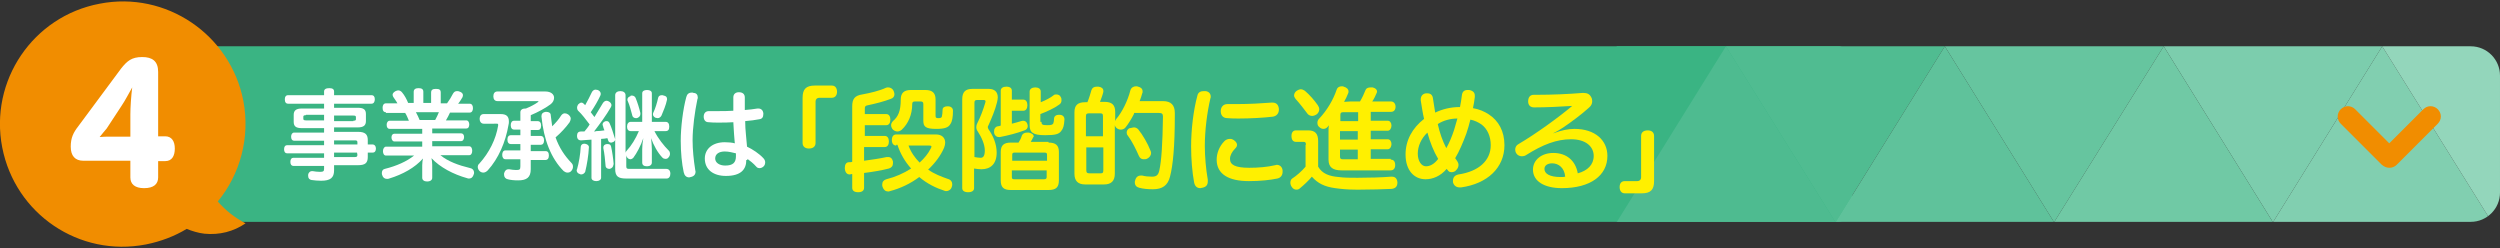 <?xml version="1.0" encoding="utf-8"?>
<!-- Generator: Adobe Illustrator 25.2.0, SVG Export Plug-In . SVG Version: 6.00 Build 0)  -->
<svg version="1.1" id="レイヤー_1" xmlns="http://www.w3.org/2000/svg" xmlns:xlink="http://www.w3.org/1999/xlink" x="0px"
	 y="0px" viewBox="0 0 675 67" style="enable-background:new 0 0 675 67;" xml:space="preserve">
<rect x="0" y="0" width="675" height="67" fill="#333333" stroke="none"/>
<style type="text/css">
	.st0{clip-path:url(#SVGID_2_);}
	.st1{fill:#3AB483;}
	.st2{fill:#50BC91;}
	.st3{fill:#EBF7F3;}
	.st4{fill:#4EBB90;}
	.st5{fill:#5FC29B;}
	.st6{fill:#7CCDAD;}
	.st7{fill:#66C59F;}
	.st8{fill:#70C9A5;}
	.st9{fill:#81CFB0;}
	.st10{fill:#A9DEC9;}
	.st11{fill:#93D6BB;}
	.st12{fill:#A4DCC6;}
	.st13{fill:#D5EFE5;}
	.st14{fill:#BFE7D7;}
	.st15{fill:#B5E3D1;}
	.st16{fill:#C6E9DB;}
	.st17{fill:#D8F0E6;}
	.st18{fill:#F18D00;}
	.st19{fill:#FFFFFF;}
	.st20{fill:#FFF000;}
	.st21{fill:none;}
</style>
<g>
	<g>
		<defs>
			<path id="SVGID_1_" d="M675,52c0,4.4-3.6,7.9-7.9,7.9H18.7c-4.4,0-7.9-3.6-7.9-7.9V20.4c0-4.4,3.6-7.9,7.9-7.9h648.4
				c4.4,0,7.9,3.6,7.9,7.9V52z"/>
		</defs>
		<clipPath id="SVGID_2_">
			<use xlink:href="#SVGID_1_"  style="overflow:visible;"/>
		</clipPath>
		<g class="st0">
			<g>
				<path class="st1" d="M500,55.7c0,2.3-1.9,4.3-4.3,4.3H15c-2.3,0-4.3-1.9-4.3-4.3v-39c0-2.3,1.9-4.3,4.3-4.3h480.8
					c2.3,0,4.3,1.9,4.3,4.3V55.7z"/>
			</g>
			<g>
				<polygon class="st2" points="466,12.5 495.6,60 525.1,12.5 				"/>
				<polygon class="st1" points="436.5,12.5 436.5,60 466,12.5 				"/>
				<polygon class="st3" points="909.1,60 937,15 937,12.5 879.5,12.5 				"/>
				<polygon class="st4" points="466,12.5 436.5,60 495.6,60 				"/>
				<polygon class="st5" points="525.1,12.5 495.6,60 554.6,60 				"/>
				<polygon class="st6" points="643.2,12.5 584.2,12.5 613.7,60 				"/>
				<polygon class="st7" points="584.2,12.5 525.1,12.5 554.6,60 				"/>
				<polygon class="st8" points="613.7,60 584.2,12.5 554.6,60 				"/>
				<polygon class="st9" points="672.8,60 643.2,12.5 613.7,60 				"/>
				<polygon class="st10" points="761.4,12.5 702.3,12.5 731.8,60 				"/>
				<polygon class="st11" points="702.3,12.5 643.2,12.5 672.8,60 				"/>
				<polygon class="st11" points="731.8,60 702.3,12.5 672.8,60 				"/>
				<polygon class="st12" points="790.9,60 761.4,12.5 731.8,60 				"/>
				<polygon class="st13" points="879.5,12.5 820.4,12.5 850,60 				"/>
				<polygon class="st14" points="820.4,12.5 761.4,12.5 790.9,60 				"/>
				<polygon class="st15" points="850,60 820.4,12.5 790.9,60 				"/>
				<polygon class="st16" points="909.1,60 879.5,12.5 850,60 				"/>
				<polygon class="st17" points="937,60 937,15 909.1,60 				"/>
			</g>
		</g>
	</g>
	<g>
		<g>
			<g>
				<g>
					<path class="st18" d="M58.8,54.4c6-7.3,8.8-17.2,6.9-27.2C62.2,9.3,44.8-2.5,26.9,1C8.9,4.4-2.9,21.8,0.6,39.8
						c3.5,18,20.8,29.7,38.8,26.2c4-0.8,7.7-2.2,11-4.2c1.5,0.6,3.1,1.1,4.8,1.3c4.1,0.4,7.9-0.6,11.1-2.8
						C63.4,58.8,60.9,56.8,58.8,54.4z"/>
				</g>
			</g>
			<g>
				<path class="st19" d="M32.7,18.5c1.6-2,2.8-3.1,5.7-3.1c2.7,0,4.3,1.1,4.3,4v17.4h1.9c1.8,0,2.6,1.4,2.6,3.3
					c0,1.9-0.7,3.4-2.6,3.4h-1.9v4.4c0,1.8-1.2,2.9-3.8,2.9c-2.5,0-3.7-1.1-3.7-2.9v-4.5H22.5c-2.2,0-3.4-1.3-3.4-3.8
					c0-2.4,0.7-3.8,2.1-5.6L32.7,18.5z M28.8,34.7c-0.5,0.6-1.2,1.4-1.9,2.3c0.8-0.1,1.8-0.1,2.6-0.1h5.7v-6c0-1.9,0.2-5,0.5-7.3
					c-0.8,1.4-2,3.7-2.9,5L28.8,34.7z"/>
			</g>
		</g>
		<g>
			<g>
				<path class="st19" d="M99.3,42.4c0,1.6-0.7,2.2-2.6,2.2h-6.5V46c0,2-1,2.8-3.5,2.8c-0.9,0-1.9-0.1-2.6-0.2
					c-0.5-0.1-0.9-0.4-0.9-1.1c0-0.1,0-0.2,0-0.3c0.1-0.7,0.6-1,1-1c0.1,0,0.2,0,0.2,0c0.6,0.1,1.3,0.2,2,0.2c0.9,0,1.1-0.2,1.1-0.8
					v-0.8h-8.3c-0.5,0-0.8-0.4-0.8-1.1c0-0.7,0.3-1.1,0.8-1.1h8.3v-1.2h-10c-0.5,0-0.8-0.4-0.8-1.1c0-0.7,0.3-1.1,0.8-1.1h10v-1.2
					h-8.1c-0.5,0-0.8-0.4-0.8-1.1c0-0.6,0.3-1.1,0.8-1.1h8.1v-1.2h-6c-1.6,0-2.2-0.5-2.2-1.7v-1.9c0-1.2,0.7-1.7,2.2-1.7h6V28h-9.7
					c-0.6,0-0.9-0.4-0.9-1.2c0-0.7,0.3-1.1,0.9-1.1h9.7v-1c0-0.6,0.5-0.9,1.4-0.9s1.3,0.3,1.3,0.9v1h10.1c0.6,0,0.9,0.4,0.9,1.1
					c0,0.7-0.3,1.2-0.9,1.2H90.2v1.1h6.4c1.6,0,2.2,0.5,2.2,1.7v1.9c0,1.2-0.7,1.7-2.2,1.7h-6.4v1.2h6.5c1.9,0,2.6,0.7,2.6,2.2V39
					h1.3c0.5,0,0.9,0.4,0.9,1.1c0,0.7-0.3,1.1-0.9,1.1h-1.3V42.4z M82.6,31.1c-0.5,0-0.7,0.1-0.7,0.4v0.6c0,0.3,0.2,0.4,0.7,0.4h4.9
					v-1.5H82.6z M95.4,32.6c0.5,0,0.7-0.1,0.7-0.4v-0.6c0-0.3-0.2-0.4-0.7-0.4h-5.2v1.5H95.4z M96.5,38.4c0-0.4-0.2-0.5-0.7-0.5
					h-5.6V39h6.3V38.4z M96.4,41.2h-6.2v1.2h5.6c0.5,0,0.7-0.1,0.7-0.6L96.4,41.2L96.4,41.2z"/>
				<path class="st19" d="M104.2,30.3c-0.6,0-0.9-0.4-0.9-1.2c0-0.7,0.3-1.2,0.9-1.2h3.1c-0.3-0.6-0.8-1.2-1.1-1.7
					c-0.1-0.2-0.2-0.4-0.2-0.6c0-0.4,0.3-0.7,0.8-1c0.3-0.1,0.5-0.2,0.7-0.2c0.4,0,0.8,0.2,1.1,0.6c0.6,0.7,1.2,1.8,1.6,2.8h1.5v-3
					c0-0.7,0.5-1,1.3-1c0.9,0,1.3,0.3,1.3,1v3h2.1V25c0-0.8,0.5-1,1.3-1c0.9,0,1.3,0.2,1.3,1v2.9h1.7c0.6-0.8,1.2-1.8,1.6-2.6
					c0.3-0.5,0.6-0.7,1.1-0.7c0.2,0,0.4,0,0.6,0.1c0.7,0.2,1,0.6,1,1c0,0.2-0.1,0.3-0.1,0.5c-0.3,0.5-0.7,1.2-1.2,1.8h3.1
					c0.6,0,0.9,0.5,0.9,1.2c0,0.7-0.3,1.2-0.9,1.2h-5.3c-0.3,0.7-0.7,1.4-1.1,2.1h5.5c0.5,0,0.8,0.5,0.8,1.1c0,0.7-0.3,1.1-0.8,1.1
					h-9.2V36h7.8c0.5,0,0.8,0.4,0.8,1c0,0.6-0.3,1.1-0.8,1.1h-7.8v1.4h10c0.5,0,0.8,0.5,0.8,1.2c0,0.7-0.3,1.2-0.8,1.2h-7.8
					c2.1,1.7,4.8,2.7,8.1,3.5c0.6,0.1,1,0.6,1,1.2c0,0.2,0,0.3-0.1,0.5c-0.2,0.7-0.6,1.1-1.3,1.1c-0.1,0-0.3,0-0.5-0.1
					c-3.6-1-7.3-2.9-9.6-5.4c0.1,0.5,0.2,1.2,0.2,1.8V48c0,0.6-0.5,1-1.4,1c-0.8,0-1.3-0.4-1.3-1v-3.4c0-0.7,0.1-1.3,0.2-1.8
					c-2.2,2.5-5.5,4.3-9.1,5.4c-0.2,0.1-0.4,0.1-0.6,0.1c-0.6,0-1.1-0.3-1.3-1c-0.1-0.2-0.1-0.4-0.1-0.6c0-0.6,0.3-1,0.8-1.1
					c3.2-0.8,5.9-2,7.9-3.6h-7.6c-0.5,0-0.8-0.5-0.8-1.2c0-0.7,0.4-1.2,0.8-1.2h9.8v-1.4h-7.5c-0.5,0-0.8-0.5-0.8-1.1
					c0-0.6,0.3-1,0.8-1h7.5v-1.3h-8.8c-0.5,0-0.8-0.4-0.8-1.1c0-0.6,0.3-1.1,0.8-1.1h5.2c-0.3-0.7-0.6-1.5-1-2.1H104.2z M112.3,30.3
					c0.4,0.7,0.7,1.4,1,2.1h4.2c0.4-0.7,0.7-1.4,1-2.1H112.3z"/>
				<path class="st19" d="M130.6,33.4c-0.7,0-1.1-0.6-1.1-1.3c0-0.8,0.4-1.3,1.1-1.3h4.6c1.5,0,2.2,0.6,2.2,2c0,0.3,0,0.6-0.1,0.9
					c-0.8,4.7-2.7,9.1-5.6,12.3c-0.4,0.4-0.8,0.6-1.2,0.6c-0.3,0-0.7-0.1-1-0.4c-0.3-0.3-0.5-0.7-0.5-1.1c0-0.3,0.1-0.7,0.4-0.9
					c2.7-3,4.5-6.6,5.1-10.3c0-0.1,0-0.2,0-0.2c0-0.3-0.1-0.3-0.4-0.3H130.6z M143.3,32.7h1.9c0.5,0,0.9,0.4,0.9,1.2
					c0,0.8-0.3,1.2-0.9,1.2h-1.9v1.6h2.7c0.5,0,0.9,0.4,0.9,1.2c0,0.8-0.4,1.2-0.9,1.2h-2.7v1.7h4c0.6,0,0.9,0.4,0.9,1.2
					s-0.4,1.2-0.9,1.2h-4v2.5c0,2.2-1.1,3-3.4,3c-1.1,0-2.1-0.1-2.8-0.3c-0.6-0.1-1-0.6-1-1.2c0-0.1,0-0.2,0-0.4
					c0.2-0.7,0.6-1.1,1.1-1.1c0.1,0,0.2,0,0.3,0c0.6,0.1,1.2,0.2,1.8,0.2c1,0,1.2-0.1,1.2-1V43h-4c-0.6,0-0.9-0.5-0.9-1.2
					s0.3-1.2,0.9-1.2h4v-1.7h-2.6c-0.5,0-0.9-0.4-0.9-1.2c0-0.8,0.4-1.2,0.9-1.2h2.6V35h-1.7c-0.5,0-0.9-0.4-0.9-1.2
					c0-0.7,0.3-1.2,0.9-1.2h1.7v-2.3c0-0.6,0.5-1,1.3-1c0.1,0,0.1,0,0.2,0c1.2-0.5,2.4-1.1,3.2-1.7c0.1-0.1,0.2-0.2,0.2-0.2
					c0-0.1-0.1-0.1-0.3-0.1h-10.8c-0.7,0-1.1-0.5-1.1-1.3c0-0.8,0.4-1.3,1.1-1.3h12.9c1.6,0,2.4,0.8,2.4,1.7c0,0.6-0.3,1.3-1,1.8
					c-1.5,1.1-3.4,2.1-5.3,2.9V32.7z M154.3,44c0.3,0.3,0.4,0.6,0.4,1c0,0.4-0.1,0.7-0.4,1.1c-0.3,0.4-0.7,0.5-1.1,0.5
					c-0.4,0-0.7-0.2-1-0.4c-3.4-3.4-5.4-8.5-6-14.7c0-0.1,0-0.1,0-0.2c0-0.6,0.4-1,1.1-1.1c0.1,0,0.2,0,0.2,0c0.7,0,1.2,0.3,1.2,0.9
					c0.1,1.1,0.3,2.1,0.4,3c0.9-0.9,1.8-1.9,2.4-2.9c0.3-0.4,0.6-0.6,1-0.6c0.3,0,0.6,0.1,0.9,0.3c0.4,0.3,0.7,0.7,0.7,1.1
					c0,0.3-0.1,0.6-0.3,1c-1,1.4-2.4,2.9-3.8,4.1C151,39.9,152.4,42,154.3,44z"/>
				<path class="st19" d="M156.9,47.1c-0.1,0-0.2,0-0.3-0.1c-0.5-0.1-0.9-0.5-0.9-1c0-0.1,0-0.2,0.1-0.3c0.5-1.7,0.9-4.1,1-6.1
					c0.1-0.6,0.5-0.8,1-0.8c0,0,0.1,0,0.1,0c0.6,0.1,1.1,0.4,1.1,0.9c0,0,0,0,0,0.1c-0.1,2.1-0.5,4.6-1,6.6
					C157.8,46.8,157.4,47.1,156.9,47.1z M159.7,37.7c-1,0.1-1.9,0.1-2.8,0.2c-0.7,0-1.1-0.4-1.1-1.2c0-0.1,0-0.1,0-0.1
					c0-0.7,0.4-1.1,1-1.1c0.3,0,0.7,0,1,0c0.5-0.6,1-1.2,1.4-1.9c-1-1.3-2.1-2.8-3.1-3.7c-0.2-0.2-0.3-0.6-0.3-0.8
					c0-0.3,0.1-0.6,0.3-0.9c0.3-0.3,0.6-0.5,0.9-0.5c0.2,0,0.4,0.1,0.6,0.3c0.1,0.1,0.3,0.3,0.4,0.4c0.7-1.2,1.3-2.5,1.8-3.5
					c0.2-0.4,0.6-0.7,1-0.7c0.2,0,0.4,0.1,0.6,0.1c0.5,0.2,0.8,0.6,0.8,1c0,0.1,0,0.3-0.1,0.5c-0.6,1.3-1.5,2.9-2.6,4.5
					c0.3,0.4,0.7,0.9,1,1.3c0.8-1.3,1.6-2.6,2.3-3.8c0.3-0.4,0.6-0.6,1-0.6c0.2,0,0.4,0.1,0.6,0.2c0.4,0.2,0.7,0.6,0.7,1
					c0,0.2-0.1,0.4-0.2,0.6c-1.2,2.1-2.9,4.4-4.5,6.5c0.2,0,0.4,0,0.6-0.1c0.7,0,1.5-0.1,2.2-0.2c-0.2-0.4-0.3-0.8-0.4-1.2
					c-0.1-0.2-0.1-0.3-0.1-0.4c0-0.3,0.2-0.6,0.6-0.8c0.2-0.1,0.3-0.1,0.5-0.1c0.4,0,0.6,0.2,0.8,0.6c0.5,1.1,1,2.7,1.4,4
					c0,0.1,0.1,0.2,0.1,0.3V25.7c0-0.7,0.6-1.1,1.4-1.1c0.8,0,1.4,0.4,1.4,1.1v15.7c0-0.3,0.1-0.5,0.3-0.7c1.3-1.4,2.4-3.2,3.3-5.3
					h-2.2c-0.6,0-1-0.4-1-1.2c0-0.8,0.4-1.3,1-1.3h3.1v-7.7c0-0.6,0.5-0.9,1.3-0.9c0.8,0,1.3,0.3,1.3,0.9v7.7h3.7c0.7,0,1,0.5,1,1.3
					c0,0.8-0.3,1.2-1,1.2h-3c1,2,2.5,3.9,3.9,5.3c0.2,0.2,0.3,0.5,0.3,0.8c0,0.3-0.1,0.7-0.4,1c-0.2,0.3-0.5,0.4-0.8,0.4
					c-0.3,0-0.6-0.1-0.8-0.3c-1.3-1.3-2.5-3.5-3.1-5.3c0.1,1,0.2,2.1,0.2,3v3.6c0,0.6-0.5,1-1.3,1c-0.8,0-1.3-0.3-1.3-1v-3.6
					c0-0.9,0.1-2,0.3-3c-0.7,2.1-1.8,4.1-2.7,5.3c-0.3,0.3-0.6,0.4-0.8,0.4c-0.2,0-0.5-0.1-0.7-0.3c-0.3-0.3-0.4-0.6-0.4-0.9v3.1
					c0,0.6,0.2,0.7,0.8,0.7h10c0.7,0,1.1,0.5,1.1,1.3c0,0.8-0.4,1.3-1,1.3H169c-2.1,0-2.9-0.6-2.9-2.6v-8c0,0.4-0.3,0.7-0.7,0.8
					c-0.2,0.1-0.3,0.1-0.4,0.1c-0.4,0-0.7-0.2-0.8-0.6c-0.1-0.2-0.1-0.4-0.2-0.6c-0.6,0.1-1.1,0.2-1.7,0.2v10.5
					c0,0.5-0.5,0.9-1.3,0.9c-0.7,0-1.3-0.3-1.3-0.9V37.7z M165.6,44.5c0,0.6-0.5,1-1,1.1c-0.1,0-0.1,0-0.1,0c-0.5,0-1-0.3-1-0.9
					c-0.1-1.4-0.3-3.3-0.6-4.7c0-0.1,0-0.1,0-0.2c0-0.5,0.3-0.8,0.9-0.9c0.1,0,0.2,0,0.3,0c0.5,0,0.8,0.2,0.9,0.7
					c0.3,1.3,0.6,3.4,0.7,4.8C165.6,44.4,165.6,44.5,165.6,44.5z M170.6,25.8c0.4,0,0.8,0.2,1,0.6c0.5,1.2,1,2.8,1.3,4.1
					c0,0.1,0,0.2,0,0.3c0,0.5-0.3,0.8-0.7,1c-0.2,0.1-0.3,0.1-0.5,0.1c-0.4,0-0.9-0.2-1-0.8c-0.3-1.1-0.7-2.7-1.2-3.8
					c-0.1-0.1-0.1-0.3-0.1-0.4c0-0.4,0.3-0.8,0.8-0.9C170.2,25.8,170.4,25.8,170.6,25.8z M180.1,26.7c0,0.1,0,0.2,0,0.2
					c-0.3,1.5-1,3.1-1.5,4.3c-0.2,0.4-0.6,0.7-1,0.7c-0.2,0-0.4-0.1-0.6-0.1c-0.4-0.2-0.7-0.5-0.7-0.9c0-0.2,0-0.3,0.1-0.5
					c0.5-1,1-2.6,1.3-4c0.1-0.4,0.4-0.7,1-0.7c0.1,0,0.3,0,0.5,0.1C179.8,25.9,180.1,26.2,180.1,26.7z"/>
				<path class="st19" d="M188.4,26.3c0,0.2,0,0.3-0.1,0.5c-0.7,3.3-1.3,7.7-1.3,11.1c0,2.5,0.3,5.4,0.7,7.9c0,0.2,0.1,0.4,0.1,0.5
					c0,0.8-0.4,1.3-1.3,1.5c-0.2,0-0.3,0.1-0.4,0.1c-0.8,0-1.3-0.5-1.5-1.4c-0.5-2.3-0.8-5.3-0.8-8.5c0-3.6,0.6-8.5,1.5-11.8
					c0.2-0.8,0.7-1.2,1.5-1.2c0.2,0,0.3,0,0.5,0.1C188,25.1,188.4,25.6,188.4,26.3z M201.5,43.2c0,2.5-1.4,4.3-5.5,4.3
					c-3.4,0-5.7-1.7-5.7-4.7c0-2.6,2.1-4.4,5.4-4.4c1,0,2,0.1,2.7,0.3c-0.1-0.7-0.1-1.6-0.2-2.4c-0.1-1-0.1-2.1-0.2-3.3
					c-1.3,0.1-2.7,0.1-4.1,0.1c-0.9,0-1.7,0-2.6-0.1c-0.9,0-1.3-0.7-1.3-1.5c0-0.9,0.5-1.5,1.4-1.5c0.8,0,1.6,0,2.5,0
					c1.3,0,2.7,0,4.1-0.1c0-1.2,0-2.4,0-3.6c0-0.9,0.6-1.4,1.5-1.4c1,0,1.6,0.5,1.6,1.4c0,0.4,0,0.8,0,1.2c0,0.8,0,1.6,0,2.2
					c1.2-0.1,2.3-0.2,3.4-0.4c0.1,0,0.2,0,0.3,0c0.7,0,1.2,0.5,1.3,1.2c0,0.1,0,0.2,0,0.3c0,0.8-0.3,1.3-1.1,1.4
					c-1.1,0.2-2.4,0.4-3.8,0.5c0,1.3,0.1,2.5,0.2,3.6c0.1,1,0.2,2.2,0.3,3.3c1.5,0.7,3.3,1.9,4.4,3.1c0.3,0.3,0.5,0.7,0.5,1.1
					c0,0.4-0.1,0.8-0.4,1.1c-0.3,0.3-0.7,0.5-1.1,0.5c-0.3,0-0.7-0.1-0.9-0.4c-0.8-0.9-1.7-1.6-2.4-2.1V43.2z M195.7,40.9
					c-1.6,0-2.6,0.7-2.6,1.9c0,1.1,1.1,1.9,2.7,1.9c2.1,0,2.9-0.8,2.9-2.5c0-0.3,0-0.5,0-0.8C197.8,41.2,196.8,40.9,195.7,40.9z"/>
			</g>
			<g>
				<path class="st20" d="M216.7,26.4c0-2.3,0.9-3.3,3.3-3.3h4.6c1,0,1.4,0.8,1.4,1.7c0,0.9-0.5,1.6-1.4,1.6h-3.4c-0.6,0-1,0.4-1,1
					v11.2c0,0.9-0.6,1.5-1.8,1.5c-1.1,0-1.7-0.6-1.7-1.5V26.4z"/>
				<path class="st20" d="M233.3,36.7h5.6c0.7,0,1.1,0.6,1.1,1.5c0,0.9-0.4,1.5-1.1,1.5h-5.6v3.7c2.2-0.3,4.3-0.6,6.1-1
					c0.2,0,0.3,0,0.4,0c0.7,0,1.1,0.4,1.3,1.2c0,0.2,0,0.3,0,0.5c0,0.7-0.4,1.2-1.1,1.4c-1.9,0.5-4.3,0.9-6.7,1.2v4
					c0,0.8-0.6,1.2-1.6,1.2c-1,0-1.6-0.4-1.6-1.2V47c-0.2,0-0.4,0-0.6,0.1c0,0-0.1,0-0.1,0c-0.7,0-1.2-0.5-1.3-1.6
					c0-0.1,0-0.1,0-0.2c0-0.9,0.4-1.5,1.1-1.5c0.3,0,0.6,0,0.9-0.1v-15c0-2,0.7-2.9,2.7-3.2c2.2-0.4,4.7-1,6.4-1.8
					c0.2-0.1,0.4-0.1,0.6-0.1c0.6,0,1.2,0.3,1.5,1c0.1,0.3,0.2,0.6,0.2,0.8c0,0.6-0.3,1.1-1,1.3c-1.8,0.7-4.2,1.3-6.1,1.7
					c-0.7,0.1-0.9,0.3-0.9,0.9v1.5h5.8c0.7,0,1.1,0.6,1.1,1.5c0,0.9-0.4,1.5-1.1,1.5h-5.8V36.7z M242,39.3c-0.8,0-1.2-0.6-1.2-1.5
					c0-0.9,0.4-1.5,1.2-1.5h10.7c1.6,0,2.5,0.9,2.5,2.2c0,0.4-0.1,0.9-0.3,1.4c-0.9,2.1-2.4,4.1-4.3,5.9c1.7,1.2,3.6,1.9,5.3,2.5
					c0.8,0.2,1.2,0.8,1.2,1.4c0,0.2,0,0.5-0.1,0.7c-0.2,0.8-0.9,1.2-1.5,1.2c-0.2,0-0.3,0-0.5-0.1c-2.2-0.7-4.7-1.9-6.8-3.7
					c-2.4,1.8-5.2,3.1-7.9,3.8c-0.2,0.1-0.4,0.1-0.5,0.1c-0.7,0-1.2-0.4-1.5-1.2c-0.1-0.2-0.1-0.5-0.1-0.7c0-0.7,0.4-1.2,1.1-1.4
					c2.4-0.6,4.7-1.6,6.7-2.9c-1.7-1.9-2.9-4-3.7-6.4H242z M249.3,28.1c0-0.5-0.2-0.7-0.7-0.7H247c-0.5,0-0.7,0.2-0.7,0.7
					c0,2.9-1.1,5.3-2.8,6.9c-0.3,0.3-0.8,0.5-1.2,0.5c-0.4,0-0.9-0.2-1.2-0.5c-0.3-0.3-0.5-0.8-0.5-1.2c0-0.4,0.2-0.8,0.5-1.1
					c1.4-1.2,2.1-2.7,2.1-5.8c0-1.8,0.9-2.6,2.7-2.6h4c1.8,0,2.7,0.8,2.7,2.5v4.5c0,0.5,0.2,0.6,0.8,0.6c0.5,0,0.8-0.1,0.9-0.4
					c0.1-0.4,0.2-1.2,0.2-1.9c0-0.6,0.6-0.9,1.3-0.9c0,0,0.1,0,0.1,0c0.9,0,1.4,0.5,1.4,1.2c0,1.7-0.2,2.9-0.7,3.6
					c-0.5,0.9-1.5,1.3-3.8,1.3c-2.9,0-3.5-0.6-3.5-2.2V28.1z M245.3,39.3c0.6,1.7,1.7,3.3,3,4.6c1.3-1.2,2.3-2.4,3-3.8
					c0.1-0.2,0.2-0.4,0.2-0.5c0-0.2-0.2-0.3-0.6-0.3H245.3z"/>
				<path class="st20" d="M267,24c1.5,0,2.4,0.8,2.4,2.3c0,0.4-0.1,0.8-0.2,1.3c-0.5,2.1-1.5,4.4-2.3,6.2c-0.1,0.2-0.2,0.3-0.2,0.5
					c0,0.2,0.1,0.4,0.2,0.6c1.2,1.7,2.2,3.9,2.2,6.3c0,3.1-1.7,4.5-4.1,4.5c-0.6,0-1.4-0.1-2-0.2v5.3c0,0.7-0.6,1.1-1.6,1.1
					c-1,0-1.6-0.4-1.6-1.1v-24c0-2,0.9-2.8,2.7-2.8H267z M263.8,27c-0.5,0-0.7,0.2-0.7,0.7v14.7c0.5,0.1,1.2,0.2,1.7,0.2
					c0.6,0,1.1-0.4,1.1-2s-0.9-3.6-1.9-5.1c-0.3-0.4-0.4-0.8-0.4-1.2c0-0.4,0.1-0.7,0.3-1.1c0.8-1.5,1.6-3.7,2.1-5.4
					c0-0.1,0.1-0.2,0.1-0.4c0-0.3-0.2-0.4-0.5-0.4H263.8z M273.2,33.4c0.9-0.2,1.8-0.5,2.5-0.7c0.2,0,0.3-0.1,0.5-0.1
					c0.6,0,1,0.3,1.2,0.9c0,0.2,0.1,0.4,0.1,0.5c0,0.6-0.3,1-0.9,1.2c-1.8,0.7-4.5,1.4-6.6,1.8c-0.1,0-0.2,0-0.3,0
					c-0.7,0-1.2-0.5-1.3-1.2c0-0.1,0-0.3,0-0.4c0-0.7,0.4-1.2,1-1.3c0.3,0,0.5-0.1,0.8-0.2v-9.4c0-0.7,0.6-1.1,1.5-1.1
					c1,0,1.5,0.4,1.5,1.1v2.4h3.1c0.7,0,1.1,0.6,1.1,1.5c0,0.9-0.4,1.5-1.1,1.5h-3.1V33.4z M283.1,38.5c1.9,0,2.8,0.7,2.8,2.5v7.7
					c0,1.9-0.8,2.6-2.8,2.6h-10.2c-1.9,0-2.7-0.7-2.7-2.6V41c0-1.8,0.9-2.5,2.7-2.5h2.1c0.4-0.6,0.7-1.2,0.9-1.9
					c0.2-0.5,0.7-0.8,1.4-0.8c0.2,0,0.3,0,0.5,0c0.9,0.2,1.3,0.6,1.3,1c0,0.1,0,0.2-0.1,0.2c-0.2,0.5-0.5,0.9-0.7,1.3H283.1z
					 M282.7,43.4v-1.6c0-0.5-0.2-0.6-0.7-0.6h-8c-0.5,0-0.7,0.1-0.7,0.6v1.6H282.7z M273.2,47.8c0,0.5,0.2,0.6,0.7,0.6h8
					c0.5,0,0.7-0.2,0.7-0.6v-1.8h-9.4V47.8z M281.2,32.9c0,0.7,0.2,0.9,1.5,0.9c1.1,0,1.5-0.1,1.7-0.5c0.1-0.3,0.2-0.8,0.2-1.4
					c0.1-0.6,0.6-0.9,1.2-0.9c0.1,0,0.2,0,0.3,0c0.8,0,1.3,0.5,1.3,1.2c0,0,0,0,0,0.1c-0.1,1.6-0.3,2.4-0.9,3.1
					c-0.6,0.8-1.5,1.1-4.3,1.1c-3.3,0-4.2-0.7-4.2-2.7v-9.1c0-0.7,0.7-1.1,1.5-1.1c0.9,0,1.5,0.4,1.5,1.1v2.9
					c1.3-0.5,2.8-1.3,3.5-1.9c0.2-0.2,0.5-0.2,0.7-0.2c0.5,0,1,0.2,1.2,0.7c0.2,0.3,0.2,0.6,0.2,0.9c0,0.5-0.2,0.9-0.7,1.2
					c-1.2,0.9-3.2,1.8-5,2.5V32.9z"/>
				<path class="st20" d="M306.2,30.7c-0.7,1.4-1.5,2.7-2.3,3.7c-0.3,0.4-0.8,0.6-1.3,0.6c-0.4,0-0.9-0.2-1.2-0.5
					c-0.2-0.2-0.4-0.5-0.4-0.8v13.2c0,2-1,2.9-2.9,2.9H293c-1.9,0-2.9-0.9-2.9-2.9V30.3c0-1.9,0.9-2.7,2.9-2.7h0.6
					c0.5-1.2,0.8-2.3,1.1-3.3c0.2-0.6,0.7-0.9,1.4-0.9c0.2,0,0.3,0,0.5,0c0.8,0.1,1.3,0.5,1.3,1.1c0,0.1,0,0.2,0,0.3
					c-0.2,0.9-0.6,1.9-0.9,2.7h1.2c2,0,2.9,0.8,2.9,2.7v2.5c0.1-0.2,0.2-0.5,0.3-0.6c1.5-1.7,3.1-4.9,3.8-7.7
					c0.2-0.7,0.8-1.1,1.5-1.1c0.2,0,0.4,0,0.6,0.1c0.8,0.2,1.2,0.6,1.2,1.3c0,0.2,0,0.4-0.1,0.5c-0.2,0.7-0.4,1.4-0.7,2.1h6.3
					c2.2,0,3.2,1.1,3.2,3.2c0,0.2,0,0.5,0,0.7c0,8.3-0.5,13.5-1.3,16.5c-0.6,2.4-2.1,3.4-4.6,3.4c-1.3,0-2.6-0.1-3.7-0.4
					c-0.8-0.2-1.2-0.7-1.2-1.5c0-0.2,0-0.3,0.1-0.5c0.2-0.9,0.8-1.3,1.5-1.3c0.1,0,0.3,0,0.4,0c0.7,0.2,1.7,0.3,2.6,0.3
					c1.1,0,1.7-0.3,2-1.6c0.6-2.6,0.9-7.4,1-14.6c0-0.8-0.3-1-1.1-1H306.2z M297.8,36.8v-5.4c0-0.7-0.2-0.8-0.8-0.8h-2.9
					c-0.6,0-0.9,0.1-0.9,0.8v5.4H297.8z M293.3,45.9c0,0.7,0.2,0.9,0.9,0.9h2.9c0.6,0,0.8-0.1,0.8-0.9v-6.1h-4.6V45.9z M306.2,34.4
					c0.4,0,0.8,0.2,1.1,0.5c1.3,1.6,2.6,3.9,3.3,5.7c0.1,0.2,0.2,0.5,0.2,0.7c0,0.6-0.4,1.2-1,1.5c-0.3,0.2-0.7,0.2-1,0.2
					c-0.5,0-1-0.2-1.3-0.9c-0.7-1.6-1.8-3.9-3-5.5c-0.2-0.2-0.3-0.5-0.3-0.8c0-0.5,0.3-1,0.8-1.2C305.4,34.6,305.8,34.4,306.2,34.4z
					"/>
				<path class="st20" d="M326.9,26.1c0,0.1,0,0.3-0.1,0.5c-0.9,3.8-1.5,8.7-1.5,12.8c0,2.8,0.3,6.3,0.8,9.1c0,0.2,0,0.4,0,0.5
					c0,1-0.5,1.5-1.5,1.7c-0.2,0-0.4,0.1-0.5,0.1c-0.9,0-1.5-0.5-1.7-1.6c-0.5-2.7-0.8-6.2-0.8-9.7c0-4.4,0.6-9.7,1.7-13.7
					c0.2-0.9,0.9-1.2,1.7-1.2c0.2,0,0.3,0,0.5,0C326.3,24.7,326.9,25.2,326.9,26.1z M334,39.1c0,0.4-0.2,0.7-0.5,1
					c-0.9,0.9-1.4,1.9-1.4,2.8c0,1.6,1.4,2.4,5.2,2.4c2.4,0,4.9-0.2,7-0.7c0.2,0,0.3-0.1,0.4-0.1c0.9,0,1.5,0.6,1.6,1.5
					c0,0.2,0,0.3,0,0.4c0,0.9-0.5,1.6-1.4,1.8c-1.9,0.4-4.6,0.7-7.7,0.7c-5.5,0-8.7-1.9-8.7-5.8c0-1.7,0.7-3.6,2.1-5
					c0.4-0.4,0.9-0.6,1.5-0.6c0.4,0,0.7,0.1,1,0.3C333.7,38.2,334,38.7,334,39.1z M343.6,27.7c1.1,0,1.6,0.7,1.7,1.7
					c0,0.1,0,0.1,0,0.2c0,0.9-0.5,1.7-1.6,1.9c-2.6,0.3-6.1,0.5-9.2,0.5c-1.1,0-2.1,0-3.1-0.1c-1.3,0-1.8-0.9-1.8-1.9
					c0-1,0.6-1.9,1.8-1.9c0,0,0.1,0,0.1,0c0.8,0,1.7,0,2.6,0c3.1,0,6.7-0.2,9.2-0.4C343.4,27.7,343.5,27.7,343.6,27.7z"/>
				<path class="st20" d="M352.6,39.1c0-0.7-0.2-0.8-0.7-0.8h-2c-0.8,0-1.2-0.6-1.2-1.6c0-1,0.5-1.5,1.2-1.5h3.3
					c1.9,0,2.7,0.9,2.7,2.9V45c1.1,1.9,3,2.6,5.6,2.8c1.4,0.2,3.1,0.2,5,0.2c3.2,0,6.5-0.1,9.1-0.3c0.1,0,0.1,0,0.2,0
					c0.9,0,1.4,0.5,1.5,1.5c0,0,0,0.1,0,0.1c0,1-0.5,1.6-1.6,1.7c-2.3,0.1-5.5,0.2-8.4,0.2c-0.5,0-0.9,0-1.3,0
					c-2.2,0-4.1-0.2-5.5-0.4c-2.9-0.4-4.7-1.3-6.3-3.1c-0.9,1.1-2.2,2.3-3.3,3.2c-0.2,0.2-0.5,0.3-0.9,0.3c-0.4,0-0.9-0.2-1.2-0.7
					c-0.3-0.4-0.4-0.8-0.4-1.2c0-0.5,0.2-0.9,0.5-1.1c1.1-0.7,2.6-2,3.6-3.2V39.1z M355.8,28.4c0.2,0.3,0.4,0.7,0.4,1.1
					c0,0.5-0.2,0.9-0.6,1.3c-0.4,0.3-0.9,0.5-1.3,0.5c-0.5,0-0.9-0.2-1.2-0.5c-0.9-1.2-2.2-2.9-3.3-4.1c-0.2-0.3-0.4-0.6-0.4-0.9
					c0-0.4,0.2-0.9,0.6-1.2c0.4-0.3,0.9-0.5,1.2-0.5c0.4,0,0.8,0.2,1.1,0.4C353.6,25.6,354.9,27.1,355.8,28.4z M375.5,43.1
					c0.8,0,1.2,0.5,1.2,1.5c0,0.8-0.4,1.4-1.2,1.4h-13.3c-2.3,0-3.5-0.8-3.5-2.9v-7.6c0-0.6,0-1.2,0.1-1.7c-0.1,0.2-0.2,0.3-0.3,0.4
					c-0.3,0.4-0.7,0.6-1.2,0.6c-0.4,0-0.8-0.2-1.1-0.5c-0.4-0.3-0.5-0.7-0.5-1.2c0-0.4,0.2-0.8,0.5-1.1c2.1-2.2,3.8-5.1,4.7-7.8
					c0.2-0.6,0.7-0.9,1.4-0.9c0.2,0,0.4,0,0.5,0.1c0.8,0.2,1.3,0.7,1.3,1.3c0,0.2,0,0.3-0.1,0.5c-0.3,0.8-0.7,1.6-1.1,2.3
					c0.5,0,1.1-0.1,1.7-0.1h2.6c0.6-1,1.1-2.1,1.5-3.1c0.2-0.5,0.7-0.7,1.4-0.7c0.2,0,0.3,0,0.5,0c0.8,0.2,1.2,0.6,1.2,1.1
					c0,0.1,0,0.2-0.1,0.4c-0.3,0.7-0.7,1.6-1.2,2.3h5.1c0.7,0,1.2,0.6,1.2,1.4c0,0.8-0.4,1.4-1.2,1.4h-5.5v2.4h4.6
					c0.6,0,1,0.6,1,1.3c0,0.7-0.4,1.4-1,1.4h-4.6v2.3h4.6c0.6,0,1,0.6,1,1.3c0,0.7-0.4,1.4-1,1.4h-4.6v2.6H375.5z M366.7,32.7v-2.4
					h-4.1c-0.5,0-0.7,0.2-0.7,0.7v1.7H366.7z M361.8,37.7h4.8v-2.3h-4.8V37.7z M361.8,42.3c0,0.5,0.2,0.7,0.7,0.7h4.1v-2.6h-4.8
					V42.3z"/>
				<path class="st20" d="M384.9,48.4c-3,0-5.4-2.3-5.4-6.7c0-3.8,1.8-7.1,5-9.6c-0.4-1.6-0.6-3.3-0.9-5c0-0.1,0-0.2,0-0.3
					c0-0.8,0.5-1.5,1.4-1.6c0.1,0,0.2,0,0.4,0c0.9,0,1.4,0.5,1.5,1.4c0.2,1.2,0.4,2.6,0.6,3.8c1.9-0.9,4.1-1.5,6.7-1.5
					c0.2-1.1,0.4-2.1,0.5-3.1c0.1-1,0.6-1.5,1.5-1.5c0.2,0,0.3,0,0.5,0c1,0.2,1.5,0.7,1.5,1.5c0,0.1,0,0.3,0,0.4c-0.1,1-0.3,2-0.5,3
					c1.7,0.3,3.1,0.9,4.3,1.7c2.6,1.7,4.2,4.5,4.2,8.3c0,6.1-4.6,10.4-11.7,11.4c-0.1,0-0.3,0-0.4,0c-1,0-1.6-0.6-1.8-1.4
					c0-0.2,0-0.3,0-0.4c0-0.9,0.5-1.5,1.5-1.7c5.4-0.8,8.7-3.7,8.7-7.9c0-2.4-0.9-4.4-2.5-5.6c-0.9-0.6-1.9-1.1-3-1.3
					c-0.3,1.3-0.7,2.6-1.1,3.8c-0.9,2.4-1.9,4.8-3,6.6c0.2,0.3,0.4,0.6,0.6,0.9c0.2,0.3,0.3,0.6,0.3,0.9c0,0.5-0.2,1-0.6,1.4
					c-0.3,0.4-0.8,0.6-1.3,0.6c-0.3,0-0.6-0.1-0.8-0.3c-0.2-0.2-0.3-0.4-0.5-0.6C388.9,47.6,386.8,48.4,384.9,48.4z M385.4,35.8
					c-1.7,1.6-2.6,3.7-2.6,5.7c0,2,1,3.4,2.2,3.4c1,0,2.2-0.5,3.3-2C387.1,40.9,386.1,38.4,385.4,35.8z M392.6,35.1
					c0.3-1,0.6-2,0.9-3.1c-1.8,0-3.8,0.5-5.3,1.5c0.5,2.3,1.3,4.6,2.3,6.5C391.3,38.6,392,36.9,392.6,35.1z"/>
				<path class="st20" d="M419.4,36c2.1-0.8,4-1.2,5.7-1.2c5.6,0,8.9,3.1,8.9,7.3c0,5.3-4.6,8.7-12.3,8.7c-4.8,0-7.8-1.9-7.8-5
					c0-2.6,2.3-4.5,5.5-4.5c3.6,0,6,2.1,6.6,5.5c2.6-0.7,4.3-2.3,4.3-4.7c0-2.5-2.1-4.5-6.1-4.5c-3.9,0-7.6,1.4-12.2,4.3
					c-0.3,0.2-0.7,0.3-1.1,0.3c-0.6,0-1.2-0.3-1.5-0.8c-0.2-0.3-0.3-0.7-0.3-1c0-0.6,0.3-1.2,0.9-1.5c4.6-2.7,10.7-7.1,14.5-10.3
					c-2.9,0.2-7.1,0.4-10.3,0.4c-1,0-1.6-0.6-1.6-1.6c0-1.1,0.5-1.8,1.5-1.8c0.3,0,0.6,0,0.9,0c4,0,8.7-0.2,12.2-0.5
					c0.1,0,0.3,0,0.4,0c0.9,0,1.6,0.3,2,1.1c0.2,0.3,0.3,0.7,0.3,1.1c0,0.6-0.2,1.2-0.8,1.7c-2.2,2-4.8,3.9-7,5.4
					c-0.8,0.5-1.7,1.1-2.6,1.5L419.4,36z M419.1,44.1c-1.3,0-2.1,0.6-2.1,1.5c0,1.3,1.4,2.2,4.4,2.2c0.5,0,0.9,0,1.2-0.1
					C422.4,45.3,420.8,44.1,419.1,44.1z"/>
				<path class="st20" d="M446.6,48.9c0,2.3-0.9,3.3-3.3,3.3h-4.6c-1,0-1.4-0.8-1.4-1.7c0-0.9,0.4-1.6,1.4-1.6h3.4c0.6,0,1-0.4,1-1
					V36.7c0-0.9,0.6-1.5,1.8-1.5c1.1,0,1.7,0.6,1.7,1.5V48.9z"/>
			</g>
		</g>
	</g>
	<path class="st18" d="M645.1,45.3c-0.7,0-1.4-0.3-2-0.8L632,33.4c-1.1-1.1-1.1-2.8,0-3.9c1.1-1.1,2.8-1.1,3.9,0l9.2,9.2l9.2-9.2
		c1.1-1.1,2.8-1.1,3.9,0c1.1,1.1,1.1,2.8,0,3.9l-11.1,11.1C646.5,45.1,645.8,45.3,645.1,45.3z"/>
</g>
<g>
	<rect x="0" class="st21" width="675" height="67"/>
</g>
</svg>
